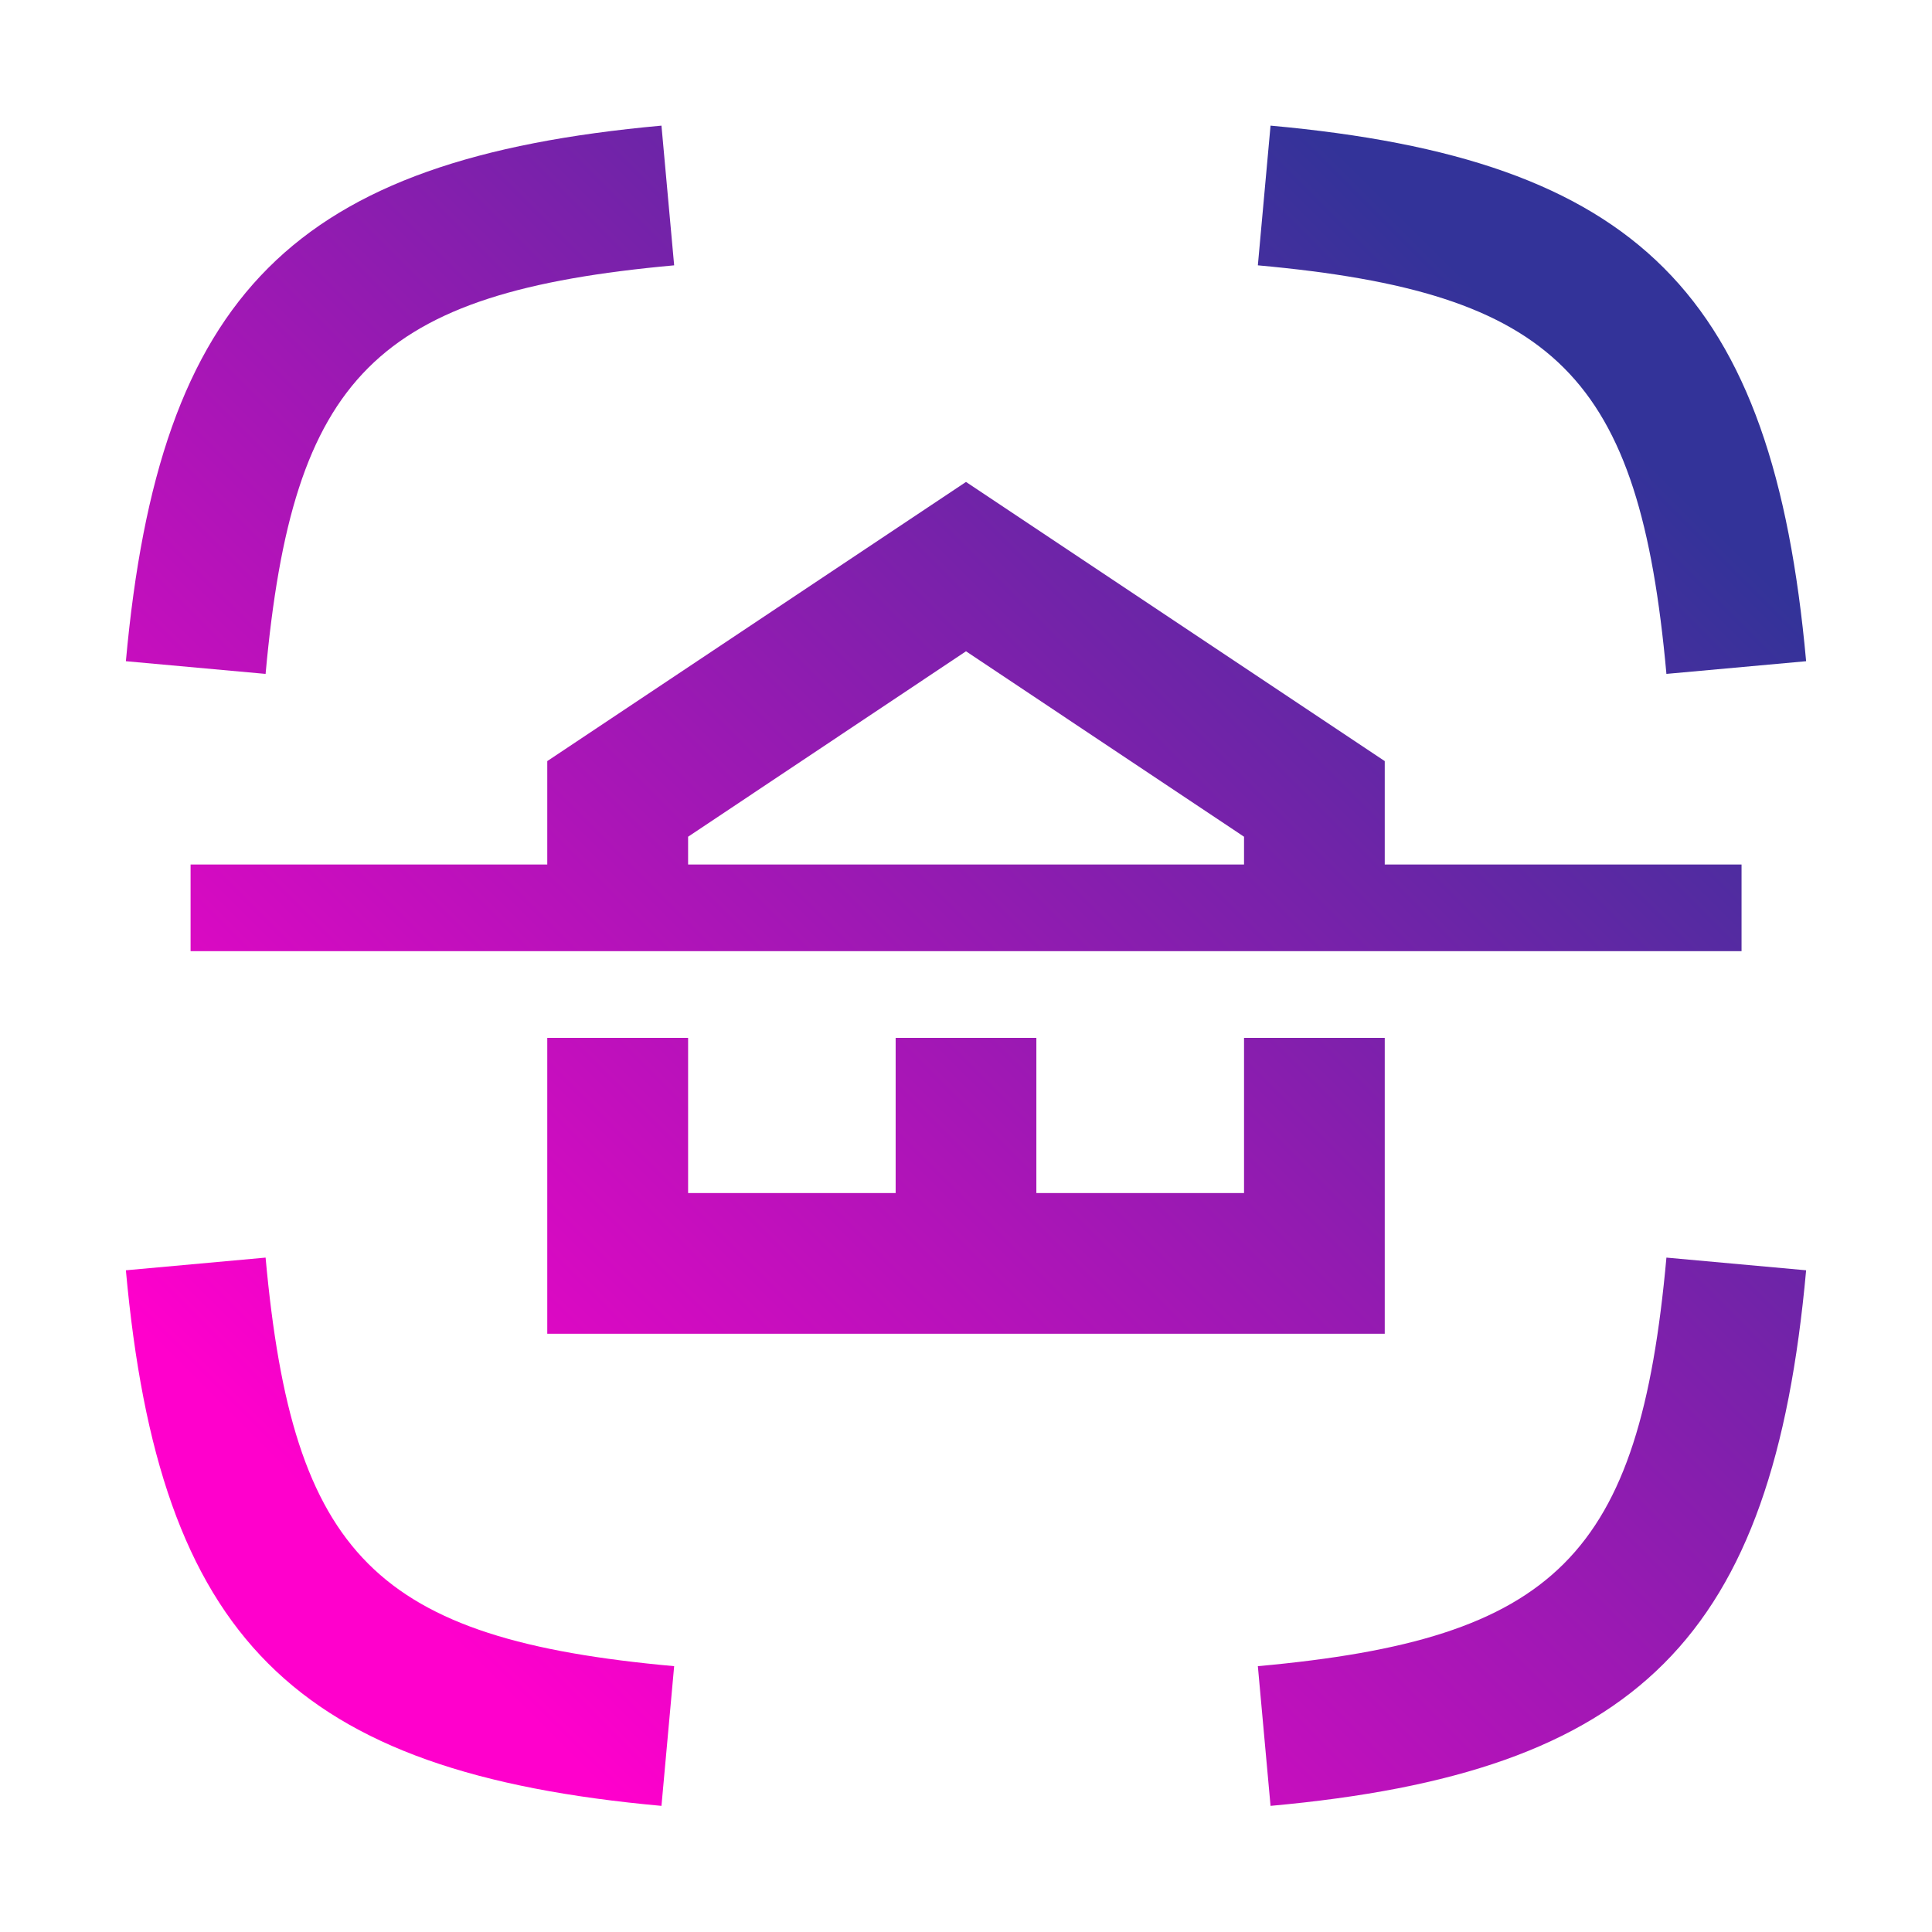 <?xml version="1.0" encoding="UTF-8" standalone="no"?>
<svg
   xmlns:dc="http://purl.org/dc/elements/1.1/"
   xmlns:cc="http://creativecommons.org/ns#"
   xmlns:rdf="http://www.w3.org/1999/02/22-rdf-syntax-ns#"
   xmlns:svg="http://www.w3.org/2000/svg"
   xmlns="http://www.w3.org/2000/svg"
   xmlns:sodipodi="http://sodipodi.sourceforge.net/DTD/sodipodi-0.dtd"
   xmlns:inkscape="http://www.inkscape.org/namespaces/inkscape"
   xml:space="preserve"
   width="153.478"
   height="153.478"
   version="1.1"
   style="clip-rule:evenodd;fill-rule:evenodd;image-rendering:optimizeQuality;shape-rendering:geometricPrecision;text-rendering:geometricPrecision"
   viewBox="0 0 153.779 153.181"
   id="svg192"
   sodipodi:docname="SSO.svg"
   inkscape:version="1.0.1 (3bc2e813f5, 2020-09-07)"><sodipodi:namedview
   pagecolor="#ffffff"
   bordercolor="#666666"
   borderopacity="1"
   objecttolerance="10"
   gridtolerance="10"
   guidetolerance="10"
   inkscape:pageopacity="0"
   inkscape:pageshadow="2"
   inkscape:window-width="1864"
   inkscape:window-height="1016"
   id="namedview194"
   showgrid="false"
   fit-margin-top="10"
   lock-margins="true"
   fit-margin-left="10"
   fit-margin-right="10"
   fit-margin-bottom="10"
   inkscape:zoom="2.966"
   inkscape:cx="260"
   inkscape:cy="76.681815"
   inkscape:window-x="56"
   inkscape:window-y="256"
   inkscape:window-maximized="1"
   inkscape:current-layer="svg192" />
 <defs
   id="defs181">
  <style
   type="text/css"
   id="style174">
   <![CDATA[
    .fil1 {fill:#272B2B;fill-rule:nonzero}
    .fil0 {fill:url(#id0)}
   ]]>
  </style>
  <linearGradient
   id="id0"
   gradientUnits="userSpaceOnUse"
   x1="19.59"
   y1="114.16"
   x2="114.16"
   y2="19.59"
   gradientTransform="translate(10.02,9.701)">
   <stop
   offset="0"
   style="stop-opacity:1; stop-color:#FF00CC"
   id="stop176" />
   <stop
   offset="1"
   style="stop-opacity:1; stop-color:#333399"
   id="stop178" />
  </linearGradient>
 
  
  
 
   
   
   
  </defs>
 <path
   class="fil0"
   d="m 10.02,52.331 c 2.66,-29.29 13.34,-39.97 42.63,-42.63 l 1.01,11.12 c -23.74,2.16 -30.36,8.77 -32.52,32.52 z m 33.54,7.95 v 8.23 h -28.39 v 6.9 h 123.45 v -6.9 h -28.4 v -8.23 l -33.33,-22.22 z m 11.21,8.23 v -2.21 l 22.12,-14.76 22.13,14.76 v 2.21 z m -11.21,13.8 v 23.55 h 66.66 v -23.55 h -11.2 v 12.35 h -16.53 v -12.35 h -11.2 v 12.35 h -16.52 v -12.35 z m 57.57,-72.61 c 29.3,2.66 39.97,13.34 42.63,42.63 l -11.12,1.01 c -2.15,-23.75 -8.77,-30.36 -32.52,-32.52 z m 42.63,91.11 c -2.66,29.3 -13.33,39.97 -42.63,42.63 l -1.01,-11.12 c 23.75,-2.15 30.37,-8.77 32.52,-32.52 z m -91.11,42.63 c -29.29,-2.66 -39.97,-13.34 -42.63,-42.63 l 11.12,-1.01 c 2.16,23.75 8.77,30.37 32.52,32.52 z"
   id="path184"
   style="fill:url(#id0)" />
</svg>
